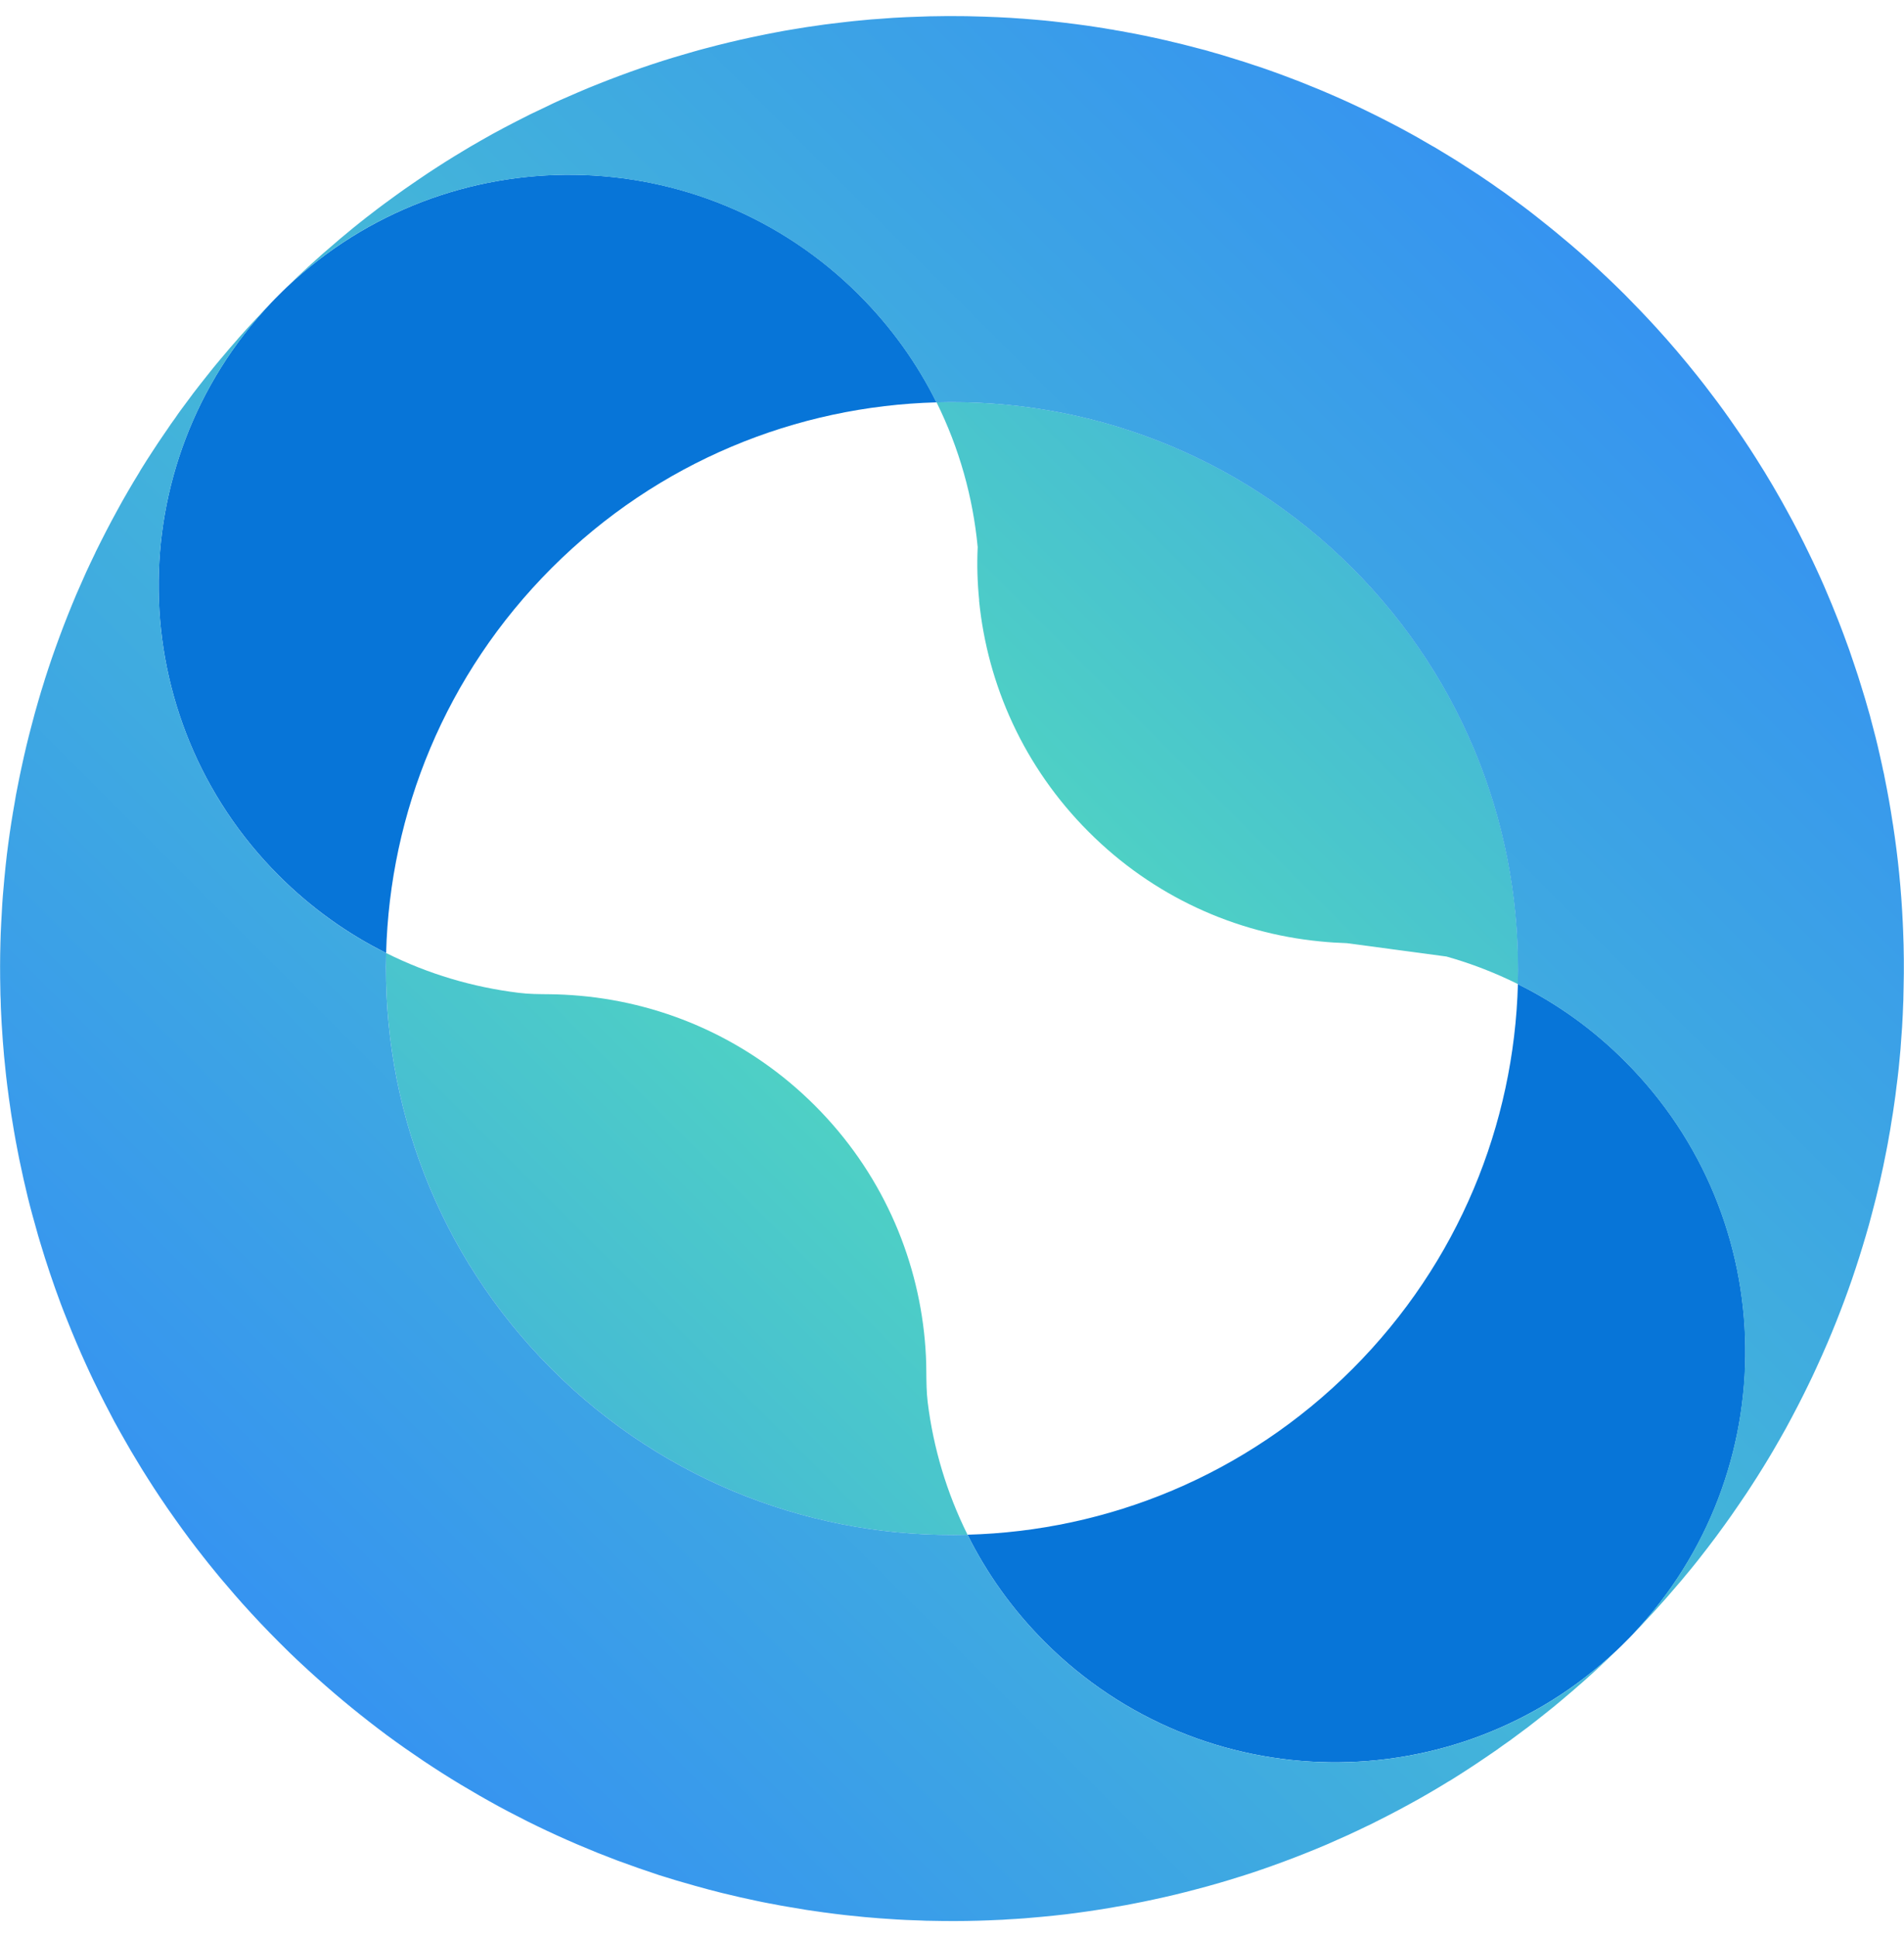 <?xml version="1.0" encoding="UTF-8"?>
<svg id="Layer_2" data-name="Layer 2" xmlns="http://www.w3.org/2000/svg"  width="178" height="181" xmlns:xlink="http://www.w3.org/1999/xlink" viewBox="0 0 528.46 528.45">
  <defs>
    <style>
      .cls-1 {
        fill: url(#_Безымянный_градиент_370);
      }

      .cls-1, .cls-2, .cls-3, .cls-4, .cls-5, .cls-6 {
        stroke-width: 0px;
      }

      .cls-2 {
        fill: #0775d8;
      }

      .cls-3 {
        fill: url(#_Безымянный_градиент_6);
      }

      .cls-4 {
        fill: url(#_Безымянный_градиент_14);
      }

      .cls-5 {
        fill: url(#_Безымянный_градиент_15);
      }

      .cls-6 {
        fill: url(#_Безымянный_градиент_7);
      }
    </style>
    <linearGradient id="_Безымянный_градиент_370" data-name="Безымянный градиент 370" x1="883.26" y1="-811.28" x2="927.42" y2="-811.28" gradientTransform="translate(813.13 1147.5) rotate(-90)" gradientUnits="userSpaceOnUse">
      <stop offset=".01" stop-color="#ff8d00"/>
      <stop offset="1" stop-color="#eac429"/>
    </linearGradient>
    <linearGradient id="_Безымянный_градиент_6" data-name="Безымянный градиент 6" x1="1981.24" y1="-1666.58" x2="1981.24" y2="-1769.92" gradientTransform="translate(2805.6 524.76) rotate(-135)" gradientUnits="userSpaceOnUse">
      <stop offset="0" stop-color="#4ed0c5"/>
      <stop offset=".99" stop-color="#46bbd4"/>
    </linearGradient>
    <linearGradient id="_Безымянный_градиент_14" data-name="Безымянный градиент 14" x1="1981.24" y1="-1877.01" x2="1981.24" y2="-1615.96" gradientTransform="translate(2805.6 524.76) rotate(-135)" gradientUnits="userSpaceOnUse">
      <stop offset=".01" stop-color="#3694f0"/>
      <stop offset="1" stop-color="#45b9d6"/>
    </linearGradient>
    <linearGradient id="_Безымянный_градиент_7" data-name="Безымянный градиент 7" x1="1981.23" y1="-1455.65" x2="1981.23" y2="-1559.17" gradientTransform="translate(2805.6 524.76) rotate(-135)" gradientUnits="userSpaceOnUse">
      <stop offset=".01" stop-color="#46bbd4"/>
      <stop offset="1" stop-color="#4ed0c5"/>
    </linearGradient>
    <linearGradient id="_Безымянный_градиент_15" data-name="Безымянный градиент 15" x1="1981.24" y1="-1609.62" x2="1981.24" y2="-1348.55" gradientTransform="translate(2805.6 524.76) rotate(-135)" gradientUnits="userSpaceOnUse">
      <stop offset="0" stop-color="#45b9d6"/>
      <stop offset=".99" stop-color="#3694f0"/>
    </linearGradient>
  </defs>
  <g id="_Слой_1" data-name="Слой 1">
    <g>
      <path class="cls-1" d="m0,264.22l.02.02c0-4.96.13-9.86.4-14.73-.27,4.87-.42,9.75-.42,14.71Zm1.88-31.49c.49-4.25,1.11-8.48,1.82-12.65-.73,4.16-1.33,8.41-1.82,12.65Z"/>
      <path class="cls-2" d="m238.48,77.38c8.97,8.97,16.12,19.03,21.45,29.78-38.76,1.03-77.23,16.37-106.81,45.95-29.58,29.58-44.92,68.05-45.95,106.8-10.73-5.34-20.81-12.51-29.76-21.45-43.76-43.73-44.48-114.15-2.24-158.82.72-.77,1.47-1.52,2.22-2.27.75-.75,1.5-1.5,2.27-2.22,44.64-42.21,115.08-41.52,158.82,2.22Z"/>
      <path class="cls-2" d="m421.3,268.55c10.75,5.31,20.81,12.45,29.76,21.43,43.76,43.73,44.45,114.18,2.24,158.81-.72.77-1.47,1.52-2.22,2.27-.75.75-1.5,1.5-2.27,2.22-44.66,42.24-115.08,41.52-158.82-2.24-8.95-8.95-16.12-19.03-21.45-29.76,38.76-1.03,77.23-16.37,106.81-45.95,29.58-29.58,44.89-68.02,45.95-106.78Z"/>
      <path class="cls-3" d="m107.18,259.92c11.66,5.83,24.11,9.49,36.8,11.04,2.81.36,5.65.36,8.48.39,2.89.03,5.75.18,8.64.44,23.75,2.14,46.93,12.3,65.11,30.48,18.18,18.18,28.34,41.36,30.48,65.11.26,2.91.41,5.83.41,8.74.03,2.84.05,5.67.39,8.46,1.57,12.64,5.26,25.06,11.06,36.72-41.64,1.16-83.62-14.16-115.42-45.95-31.79-31.79-47.11-73.77-45.95-115.42Z"/>
      <path class="cls-4" d="m75.18,79.65c-42.24,44.66-41.52,115.08,2.24,158.82,8.95,8.95,19.03,16.12,29.76,21.45-1.16,41.64,14.16,83.62,45.95,115.42,31.79,31.79,73.77,47.11,115.42,45.95,5.34,10.73,12.51,20.81,21.45,29.76,43.73,43.76,114.15,44.48,158.82,2.24-1.6,1.57-3.22,3.09-4.85,4.62-1.5,1.39-2.99,2.76-4.51,4.1-.39.33-.77.7-1.19,1.03-1.21,1.08-2.45,2.14-3.69,3.17-.41.36-.8.7-1.21,1.03-1.47,1.24-2.97,2.48-4.49,3.66-1.7,1.37-3.4,2.68-5.13,4.02-.05.03-.1.05-.15.1-1.5,1.13-2.99,2.24-4.51,3.35-.67.49-1.37.98-2.06,1.44-1.08.8-2.17,1.57-3.27,2.3-.44.31-.88.62-1.32.9-1.55,1.08-3.15,2.11-4.72,3.15-1.73,1.13-3.48,2.24-5.23,3.33-.23.1-.44.26-.64.36-1.7,1.06-3.4,2.06-5.13,3.07-1.86,1.08-3.71,2.14-5.6,3.15-1.88,1.03-3.76,2.04-5.67,3.02-1.83.95-3.71,1.88-5.57,2.81-.13.05-.28.13-.41.18-1.78.88-3.56,1.7-5.34,2.53-.23.1-.46.21-.7.31-1.73.77-3.46,1.55-5.18,2.3-.1.03-.21.08-.31.13-1.88.8-3.76,1.57-5.65,2.32-1.96.77-3.92,1.55-5.9,2.27-1.99.75-3.97,1.44-5.96,2.14-1.93.67-3.89,1.32-5.83,1.93-.31.1-.62.18-.93.28-1.68.54-3.33,1.03-5,1.52-2.32.67-4.67,1.34-7.01,1.93-1.8.49-3.61.93-5.39,1.37-2.04.49-4.1.95-6.14,1.39-1.81.39-3.61.77-5.42,1.11-1.52.31-3.04.59-4.56.83-.77.15-1.57.28-2.35.41-3.97.67-7.94,1.24-11.91,1.73-2.22.26-4.44.49-6.68.7-3.2.31-6.4.57-9.59.72-.88.08-1.78.13-2.68.15-1.81.1-3.61.15-5.39.21-4.38.13-8.79.13-13.2.03-.88,0-1.78-.03-2.66-.08-1.37-.03-2.73-.08-4.13-.15-1.73-.08-3.48-.18-5.21-.31-1.5-.08-2.99-.21-4.49-.34-.59-.05-1.21-.1-1.83-.15-1.44-.13-2.89-.28-4.33-.44-.41-.05-.83-.08-1.24-.13-1.83-.21-3.69-.44-5.54-.7h-.08c-1.65-.23-3.33-.46-5-.72-1.6-.26-3.2-.52-4.77-.8-1.65-.26-3.3-.57-4.93-.9-.21-.03-.41-.05-.59-.1-1.32-.23-2.63-.52-3.95-.8-1.37-.28-2.71-.57-4.05-.88-1.73-.39-3.43-.8-5.13-1.21-2.5-.62-5-1.29-7.48-1.99-3.38-.93-6.73-1.93-10.06-2.99-3.89-1.29-7.74-2.63-11.58-4.05-1.86-.72-3.71-1.44-5.57-2.17-3.71-1.5-7.4-3.07-11.06-4.74-1.83-.83-3.64-1.68-5.44-2.55-1.83-.88-3.64-1.78-5.41-2.71-1.81-.9-3.58-1.86-5.36-2.81-1.78-.98-3.56-1.96-5.31-2.97-1.75-1.01-3.51-2.04-5.26-3.09-3.48-2.09-6.91-4.28-10.31-6.55-1.7-1.16-3.4-2.32-5.08-3.48-1.7-1.19-3.38-2.4-5.03-3.61-3.33-2.48-6.6-5.03-9.8-7.63-1.62-1.32-3.22-2.66-4.82-4.02-1.57-1.34-3.15-2.73-4.72-4.13-.77-.7-1.55-1.37-2.32-2.09-1.03-.93-2.06-1.88-3.09-2.86-.8-.75-1.6-1.52-2.4-2.29-.98-.95-1.93-1.91-2.89-2.86-3.51-3.51-6.88-7.07-10.13-10.7l-.05-.05c-1.39-1.55-2.73-3.12-4.07-4.69-1.37-1.57-2.71-3.17-4.02-4.8-.9-1.11-1.81-2.22-2.68-3.35-2.66-3.35-5.21-6.78-7.66-10.24-1.52-2.11-2.99-4.25-4.44-6.42-1.11-1.68-2.22-3.35-3.27-5.03-1.11-1.73-2.19-3.46-3.22-5.21-1.06-1.73-2.09-3.48-3.09-5.26-.98-1.7-1.96-3.45-2.91-5.18-.03-.08-.08-.15-.13-.23-.93-1.75-1.83-3.48-2.73-5.23-.83-1.6-1.62-3.22-2.4-4.82-.23-.44-.44-.85-.64-1.29-.75-1.57-1.5-3.17-2.22-4.77-.83-1.83-1.65-3.66-2.42-5.49-.98-2.29-1.93-4.59-2.84-6.91-.57-1.39-1.11-2.81-1.65-4.23-2.09-5.6-4-11.27-5.7-16.97-.39-1.24-.75-2.5-1.08-3.74-.36-1.21-.67-2.4-1.01-3.61-.46-1.68-.9-3.35-1.32-5.05-.41-1.7-.8-3.4-1.19-5.08-.26-1.16-.52-2.32-.75-3.48-.34-1.5-.64-3.02-.93-4.54-.36-1.83-.7-3.66-1.01-5.49-.26-1.52-.52-3.04-.75-4.56-.26-1.68-.49-3.33-.72-5v-.08c-.26-1.86-.49-3.69-.7-5.54-.05-.41-.08-.82-.13-1.24-.15-1.44-.31-2.89-.44-4.33-.05-.62-.1-1.21-.15-1.83-.13-1.5-.26-2.99-.34-4.49-.13-1.73-.23-3.46-.31-5.21-.08-1.39-.13-2.76-.15-4.13-.05-.88-.08-1.75-.08-2.66-.1-4.41-.1-8.82.03-13.2.05-1.78.1-3.58.21-5.39.03-.9.08-1.8.15-2.68.15-3.2.41-6.39.72-9.59.21-2.22.44-4.46.7-6.68.49-3.97,1.06-7.94,1.73-11.91.13-.77.26-1.57.41-2.35.23-1.52.52-3.04.83-4.56.34-1.8.72-3.61,1.11-5.42.44-2.04.9-4.1,1.39-6.14.44-1.78.88-3.58,1.37-5.39.59-2.35,1.26-4.69,1.93-7.01.49-1.68.98-3.33,1.52-5,.1-.31.18-.62.28-.93.62-1.93,1.26-3.89,1.93-5.83.7-1.98,1.39-3.97,2.14-5.96.72-1.99,1.5-3.95,2.27-5.91.75-1.88,1.52-3.76,2.32-5.65.05-.1.1-.21.13-.31.75-1.73,1.52-3.46,2.29-5.18.1-.23.21-.46.31-.7.83-1.78,1.65-3.56,2.53-5.34.05-.13.13-.28.18-.41.93-1.86,1.86-3.74,2.81-5.57.98-1.91,1.99-3.79,3.02-5.67,1.01-1.88,2.06-3.74,3.15-5.6,1.01-1.73,2.01-3.43,3.07-5.13.1-.21.26-.41.36-.64,1.08-1.75,2.19-3.51,3.33-5.23,1.03-1.57,2.06-3.17,3.15-4.72.28-.44.59-.88.9-1.31.72-1.11,1.5-2.19,2.29-3.27.46-.7.95-1.39,1.44-2.06,1.11-1.52,2.22-3.02,3.35-4.51.05-.05.08-.1.1-.15,1.34-1.73,2.66-3.43,4.02-5.13,1.19-1.52,2.42-3.02,3.66-4.49.34-.41.67-.8,1.03-1.21,1.03-1.24,2.09-2.48,3.17-3.69.34-.41.7-.8,1.03-1.19,1.34-1.52,2.71-3.02,4.1-4.51,1.52-1.62,3.04-3.25,4.62-4.85Z"/>
      <path class="cls-6" d="m375.35,153.11c31.79,31.79,47.11,73.8,45.95,115.44,0-.03-.03-.03-.03-.03-6.39-3.17-13.02-5.72-19.8-7.63-9.26-1.24-18.41-2.48-27.67-3.71-2.48-.08-4.95-.23-7.4-.49h-.05c-23.47-2.29-46.26-12.43-64.18-30.38-17.97-17.95-28.11-40.79-30.43-64.21t.03-.05c-.49-4.87-.64-9.8-.41-14.72v-.03c-1.31-13.82-5.11-27.41-11.4-40.12,0,0,0-.03-.03-.03,41.64-1.16,83.62,14.16,115.42,45.95Z"/>
      <path class="cls-5" d="m273.49.18c1.13.03,2.29.08,3.43.13,1.19.05,2.35.1,3.51.18.85.05,1.7.1,2.55.18.31,0,.59.03.88.05,1.26.1,2.5.21,3.76.31,1.57.13,3.17.28,4.74.46.98.1,1.96.21,2.94.34,1.11.13,2.19.26,3.3.41,2.11.26,4.2.57,6.29.9,1.06.15,2.11.33,3.17.52.52.05,1.03.15,1.52.26,1.16.18,2.29.39,3.46.62,1.39.23,2.76.52,4.15.8.72.13,1.44.28,2.17.46.41.08.85.15,1.26.26,1.01.21,2.01.44,2.99.67,3.25.75,6.47,1.55,9.7,2.42.77.18,1.52.39,2.27.62,2.4.67,4.8,1.37,7.19,2.14,1.88.57,3.74,1.16,5.6,1.8,1.39.44,2.78.93,4.18,1.42,1.91.67,3.79,1.37,5.67,2.09,1.81.67,3.58,1.37,5.36,2.11,1.96.77,3.92,1.6,5.88,2.45,3.71,1.6,7.4,3.3,11.06,5.11.26.13.52.26.8.39,1.57.77,3.12,1.57,4.67,2.37,1.83.93,3.64,1.91,5.41,2.89,1.29.7,2.58,1.42,3.84,2.17.77.44,1.55.88,2.32,1.34.18.08.36.18.52.28,1.34.8,2.66,1.6,3.97,2.4,1.6.95,3.17,1.96,4.74,2.99.59.36,1.19.75,1.75,1.13,1.32.83,2.63,1.7,3.92,2.6.05.03.1.05.15.1,1.08.72,2.17,1.47,3.22,2.24.21.1.41.26.59.41.85.57,1.68,1.16,2.5,1.78,2.5,1.8,5,3.66,7.45,5.6,1.24.98,2.48,1.96,3.69,2.94,1.19.95,2.37,1.93,3.53,2.91,2.89,2.37,5.72,4.85,8.51,7.4l.05.05c3.02,2.76,5.98,5.57,8.9,8.48,2.91,2.94,5.75,5.9,8.51,8.92l.05.05c4,4.38,7.81,8.87,11.47,13.46.7.88,1.39,1.75,2.09,2.66,2.29,2.97,4.54,5.96,6.68,9,.75,1.06,1.47,2.09,2.19,3.15,2.45,3.53,4.77,7.09,6.99,10.7.54.85,1.06,1.68,1.55,2.53.9,1.47,1.75,2.91,2.6,4.41.93,1.6,1.83,3.2,2.71,4.82,2.24,4.02,4.33,8.12,6.32,12.25.67,1.37,1.32,2.73,1.96,4.13,1.5,3.22,2.91,6.47,4.25,9.75.57,1.42,1.13,2.81,1.7,4.23.57,1.42,1.08,2.81,1.62,4.23,1.06,2.81,2.06,5.62,2.97,8.43.64,1.86,1.24,3.71,1.81,5.6.77,2.4,1.47,4.8,2.14,7.19.23.75.44,1.5.62,2.27.88,3.22,1.7,6.45,2.42,9.7.23.98.46,1.99.67,2.99.1.41.18.85.26,1.26.18.72.34,1.44.46,2.17.85,4.18,1.6,8.35,2.22,12.53.05.18.08.36.1.57,1.39,9.03,2.29,18.1,2.71,27.18.03.77.08,1.52.1,2.3.21,5.21.26,10.39.13,15.57,0,.77-.03,1.55-.05,2.32,0,.85-.03,1.73-.08,2.58-.03.88-.05,1.75-.1,2.6-.1,2.4-.26,4.8-.46,7.22-.1,1.68-.23,3.35-.41,5.03-.15,1.83-.36,3.64-.57,5.44-.1.88-.21,1.78-.34,2.66-.15,1.44-.36,2.89-.57,4.33-.26,1.83-.52,3.66-.85,5.47-.18,1.26-.39,2.53-.64,3.79-.21,1.29-.44,2.58-.7,3.84-1.13,5.9-2.48,11.78-4.05,17.61-.52,2.04-1.08,4.05-1.68,6.06-1.19,4.05-2.45,8.04-3.82,12.04-1.37,3.97-2.84,7.92-4.41,11.86-.77,1.96-1.6,3.92-2.42,5.85-.98,2.29-1.99,4.56-3.04,6.83-.72,1.6-1.47,3.17-2.24,4.74-.93,1.93-1.88,3.82-2.86,5.72-1.11,2.14-2.22,4.25-3.38,6.37-1.16,2.09-2.37,4.18-3.58,6.27-.83,1.39-1.65,2.79-2.5,4.15-1.13,1.83-2.27,3.66-3.46,5.47-.88,1.37-1.78,2.73-2.71,4.07-.15.26-.34.52-.52.77-.26.41-.54.8-.83,1.21-1.06,1.55-2.11,3.07-3.22,4.59-.83,1.13-1.65,2.29-2.5,3.43-.8,1.08-1.6,2.14-2.42,3.2-.9,1.19-1.81,2.35-2.73,3.51-1.13,1.42-2.27,2.84-3.46,4.23-.7.88-1.44,1.75-2.22,2.63-3.89,4.62-7.99,9.1-12.27,13.49,42.21-44.64,41.52-115.08-2.24-158.81-8.95-8.97-19-16.12-29.76-21.43,1.16-41.64-14.16-83.65-45.95-115.44-31.79-31.79-73.77-47.11-115.42-45.95-5.34-10.75-12.48-20.81-21.45-29.78-43.73-43.73-114.18-44.43-158.82-2.22,4.38-4.28,8.87-8.38,13.49-12.27.88-.77,1.75-1.52,2.63-2.22,1.39-1.19,2.81-2.32,4.23-3.46,1.16-.93,2.32-1.83,3.51-2.73,1.06-.83,2.11-1.62,3.2-2.42,1.13-.85,2.29-1.68,3.43-2.5,1.52-1.11,3.04-2.17,4.59-3.22.39-.28.8-.57,1.21-.83.26-.18.52-.36.77-.52,1.34-.93,2.71-1.83,4.07-2.71,1.8-1.19,3.64-2.32,5.47-3.46,1.37-.85,2.76-1.68,4.15-2.5,2.09-1.21,4.18-2.42,6.27-3.58,2.11-1.16,4.23-2.27,6.37-3.38,2.76-1.44,5.54-2.81,8.35-4.1,1.29-.64,2.6-1.26,3.92-1.86,1.68-.75,3.35-1.47,5.03-2.19,1.93-.83,3.89-1.65,5.85-2.42,1.96-.77,3.95-1.55,5.9-2.27,1.99-.75,3.97-1.44,5.96-2.14,1.99-.7,4-1.34,6.01-1.99,1.7-.54,3.4-1.06,5.11-1.55.8-.23,1.6-.46,2.4-.7,1.52-.44,3.04-.88,4.56-1.26,2.04-.54,4.07-1.06,6.11-1.55,2.04-.49,4.07-.95,6.11-1.39,1.42-.31,2.81-.59,4.23-.88.77-.15,1.52-.31,2.27-.44,1.93-.39,3.87-.72,5.8-1.03,2.06-.36,4.13-.67,6.19-.95,1.34-.21,2.68-.39,4.02-.54,1.24-.15,2.45-.31,3.69-.44,1.57-.18,3.15-.36,4.72-.49,1.68-.18,3.33-.31,5-.41,2.42-.21,4.85-.36,7.27-.46.44-.03.88-.05,1.32-.05,6.88-.31,13.74-.33,20.63-.08Z"/>
    </g>
  </g>
</svg>
